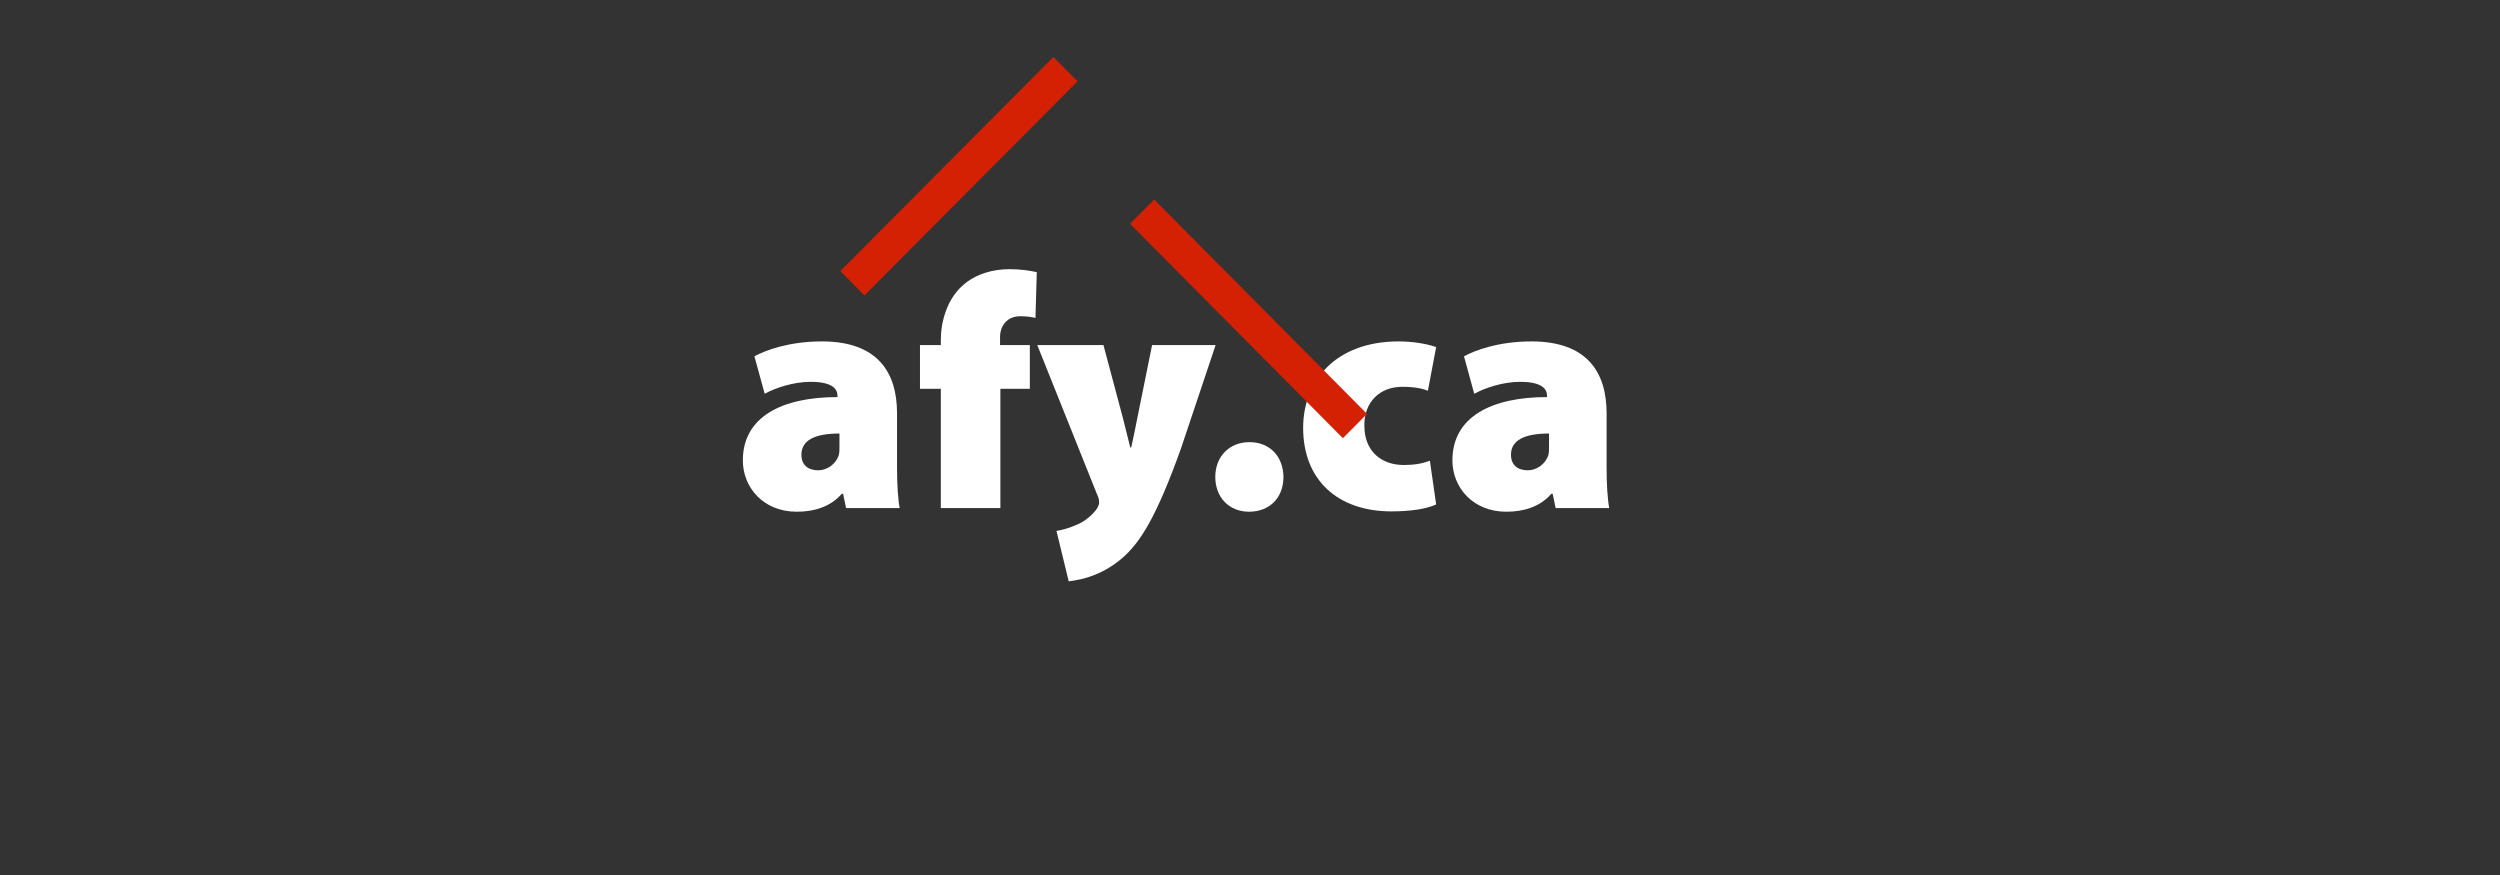 <?xml version="1.0" encoding="UTF-8" standalone="no"?>
<!DOCTYPE svg PUBLIC "-//W3C//DTD SVG 1.1//EN" "http://www.w3.org/Graphics/SVG/1.1/DTD/svg11.dtd">
<svg width="100%" height="100%" viewBox="0 0 1200 420" version="1.1" xmlns="http://www.w3.org/2000/svg" xmlns:xlink="http://www.w3.org/1999/xlink" xml:space="preserve" xmlns:serif="http://www.serif.com/" style="fill-rule:evenodd;clip-rule:evenodd;stroke-miterlimit:1.5;">
    <rect x="0" y="0" width="1200" height="420" fill="#333333" stroke="none"/>
    <g transform="matrix(1,0,0,1,-24500,-18058)">
        <g id="STRUCTURE-URL6" transform="matrix(3.715,0,0,1.261,13153.9,17773)">
            <rect x="3054" y="226" width="323" height="333" style="fill:none;"/>
            <g transform="matrix(0.06,0,0,0.177,-3576.94,-1535.45)">
                <g transform="matrix(712.546,0,0,712.546,112099,11044.4)">
                    <path d="M0.492,-0.286C0.492,-0.409 0.434,-0.503 0.265,-0.503C0.163,-0.503 0.092,-0.475 0.061,-0.458L0.092,-0.345C0.125,-0.363 0.179,-0.381 0.231,-0.381C0.297,-0.381 0.312,-0.359 0.312,-0.339L0.312,-0.335C0.145,-0.335 0.026,-0.276 0.026,-0.144C0.026,-0.062 0.088,0.011 0.189,0.011C0.242,0.011 0.291,-0.004 0.325,-0.043L0.329,-0.043L0.338,-0L0.5,-0C0.495,-0.025 0.492,-0.071 0.492,-0.12L0.492,-0.286ZM0.318,-0.185C0.318,-0.176 0.318,-0.167 0.316,-0.16C0.307,-0.132 0.28,-0.114 0.254,-0.114C0.223,-0.114 0.203,-0.13 0.203,-0.161C0.203,-0.205 0.244,-0.225 0.318,-0.225L0.318,-0.185Z" style="fill:white;fill-rule:nonzero;"/>
                </g>
                <g transform="matrix(712.546,0,0,712.546,112489,11044.4)">
                    <path d="M0.257,-0L0.257,-0.36L0.346,-0.36L0.346,-0.492L0.256,-0.492L0.256,-0.516C0.256,-0.551 0.278,-0.579 0.317,-0.579C0.335,-0.579 0.35,-0.577 0.363,-0.574L0.367,-0.712C0.344,-0.717 0.318,-0.721 0.284,-0.721C0.237,-0.721 0.182,-0.708 0.141,-0.67C0.096,-0.629 0.077,-0.563 0.077,-0.508L0.077,-0.492L0.014,-0.492L0.014,-0.36L0.077,-0.36L0.077,-0L0.257,-0Z" style="fill:white;fill-rule:nonzero;"/>
                </g>
                <g transform="matrix(712.546,0,0,712.546,112748,11044.4)">
                    <path d="M0.005,-0.492L0.185,-0.043C0.191,-0.031 0.192,-0.023 0.192,-0.017C0.192,-0.01 0.188,-0.002 0.183,0.005C0.171,0.021 0.148,0.041 0.125,0.05C0.103,0.06 0.081,0.066 0.063,0.069L0.1,0.221C0.146,0.216 0.207,0.199 0.264,0.149C0.317,0.102 0.365,0.027 0.439,-0.179L0.544,-0.492L0.352,-0.492L0.307,-0.27C0.302,-0.245 0.295,-0.209 0.289,-0.183L0.286,-0.183C0.28,-0.208 0.271,-0.244 0.264,-0.271L0.205,-0.492L0.005,-0.492Z" style="fill:white;fill-rule:nonzero;"/>
                </g>
                <g transform="matrix(712.546,0,0,712.546,113100,11044.4)">
                    <path d="M0.151,0.011C0.214,0.011 0.255,-0.032 0.255,-0.094C0.254,-0.157 0.213,-0.199 0.152,-0.199C0.092,-0.199 0.049,-0.156 0.049,-0.094C0.049,-0.032 0.091,0.011 0.151,0.011Z" style="fill:white;fill-rule:nonzero;"/>
                </g>
                <g transform="matrix(712.546,0,0,712.546,113302,11044.4)">
                    <path d="M0.414,-0.143C0.391,-0.134 0.366,-0.13 0.335,-0.13C0.271,-0.13 0.216,-0.168 0.216,-0.249C0.215,-0.32 0.263,-0.366 0.33,-0.366C0.367,-0.366 0.391,-0.361 0.408,-0.354L0.433,-0.486C0.398,-0.498 0.355,-0.503 0.32,-0.503C0.128,-0.503 0.031,-0.383 0.031,-0.242C0.031,-0.086 0.134,0.01 0.298,0.01C0.353,0.01 0.404,0.003 0.433,-0.011L0.414,-0.143Z" style="fill:white;fill-rule:nonzero;"/>
                </g>
                <g transform="matrix(712.546,0,0,712.546,113627,11044.4)">
                    <path d="M0.492,-0.286C0.492,-0.409 0.434,-0.503 0.265,-0.503C0.163,-0.503 0.092,-0.475 0.061,-0.458L0.092,-0.345C0.125,-0.363 0.179,-0.381 0.231,-0.381C0.297,-0.381 0.312,-0.359 0.312,-0.339L0.312,-0.335C0.145,-0.335 0.026,-0.276 0.026,-0.144C0.026,-0.062 0.088,0.011 0.189,0.011C0.242,0.011 0.291,-0.004 0.325,-0.043L0.329,-0.043L0.338,-0L0.5,-0C0.495,-0.025 0.492,-0.071 0.492,-0.12L0.492,-0.286ZM0.318,-0.185C0.318,-0.176 0.318,-0.167 0.316,-0.16C0.307,-0.132 0.28,-0.114 0.254,-0.114C0.223,-0.114 0.203,-0.13 0.203,-0.161C0.203,-0.205 0.244,-0.225 0.318,-0.225L0.318,-0.185Z" style="fill:white;fill-rule:nonzero;"/>
                </g>
            </g>
            <g transform="matrix(0.989,0,0,13.448,2817.74,-7961.81)">
                <g transform="matrix(5.95917e-16,0.017,-0.078,1.2907e-16,1495.47,-1292.1)">
                    <path d="M112173,14195.4L112530,13838.9" style="fill:none;stroke:rgb(212,33,4);stroke-width:57.2px;"/>
                </g>
                <g transform="matrix(0.078,0,0,0.017,-8399.12,375.547)">
                    <path d="M112173,14195.4L112530,13838.9" style="fill:none;stroke:rgb(212,33,4);stroke-width:57.2px;"/>
                </g>
            </g>
        </g>
    </g>
</svg>
